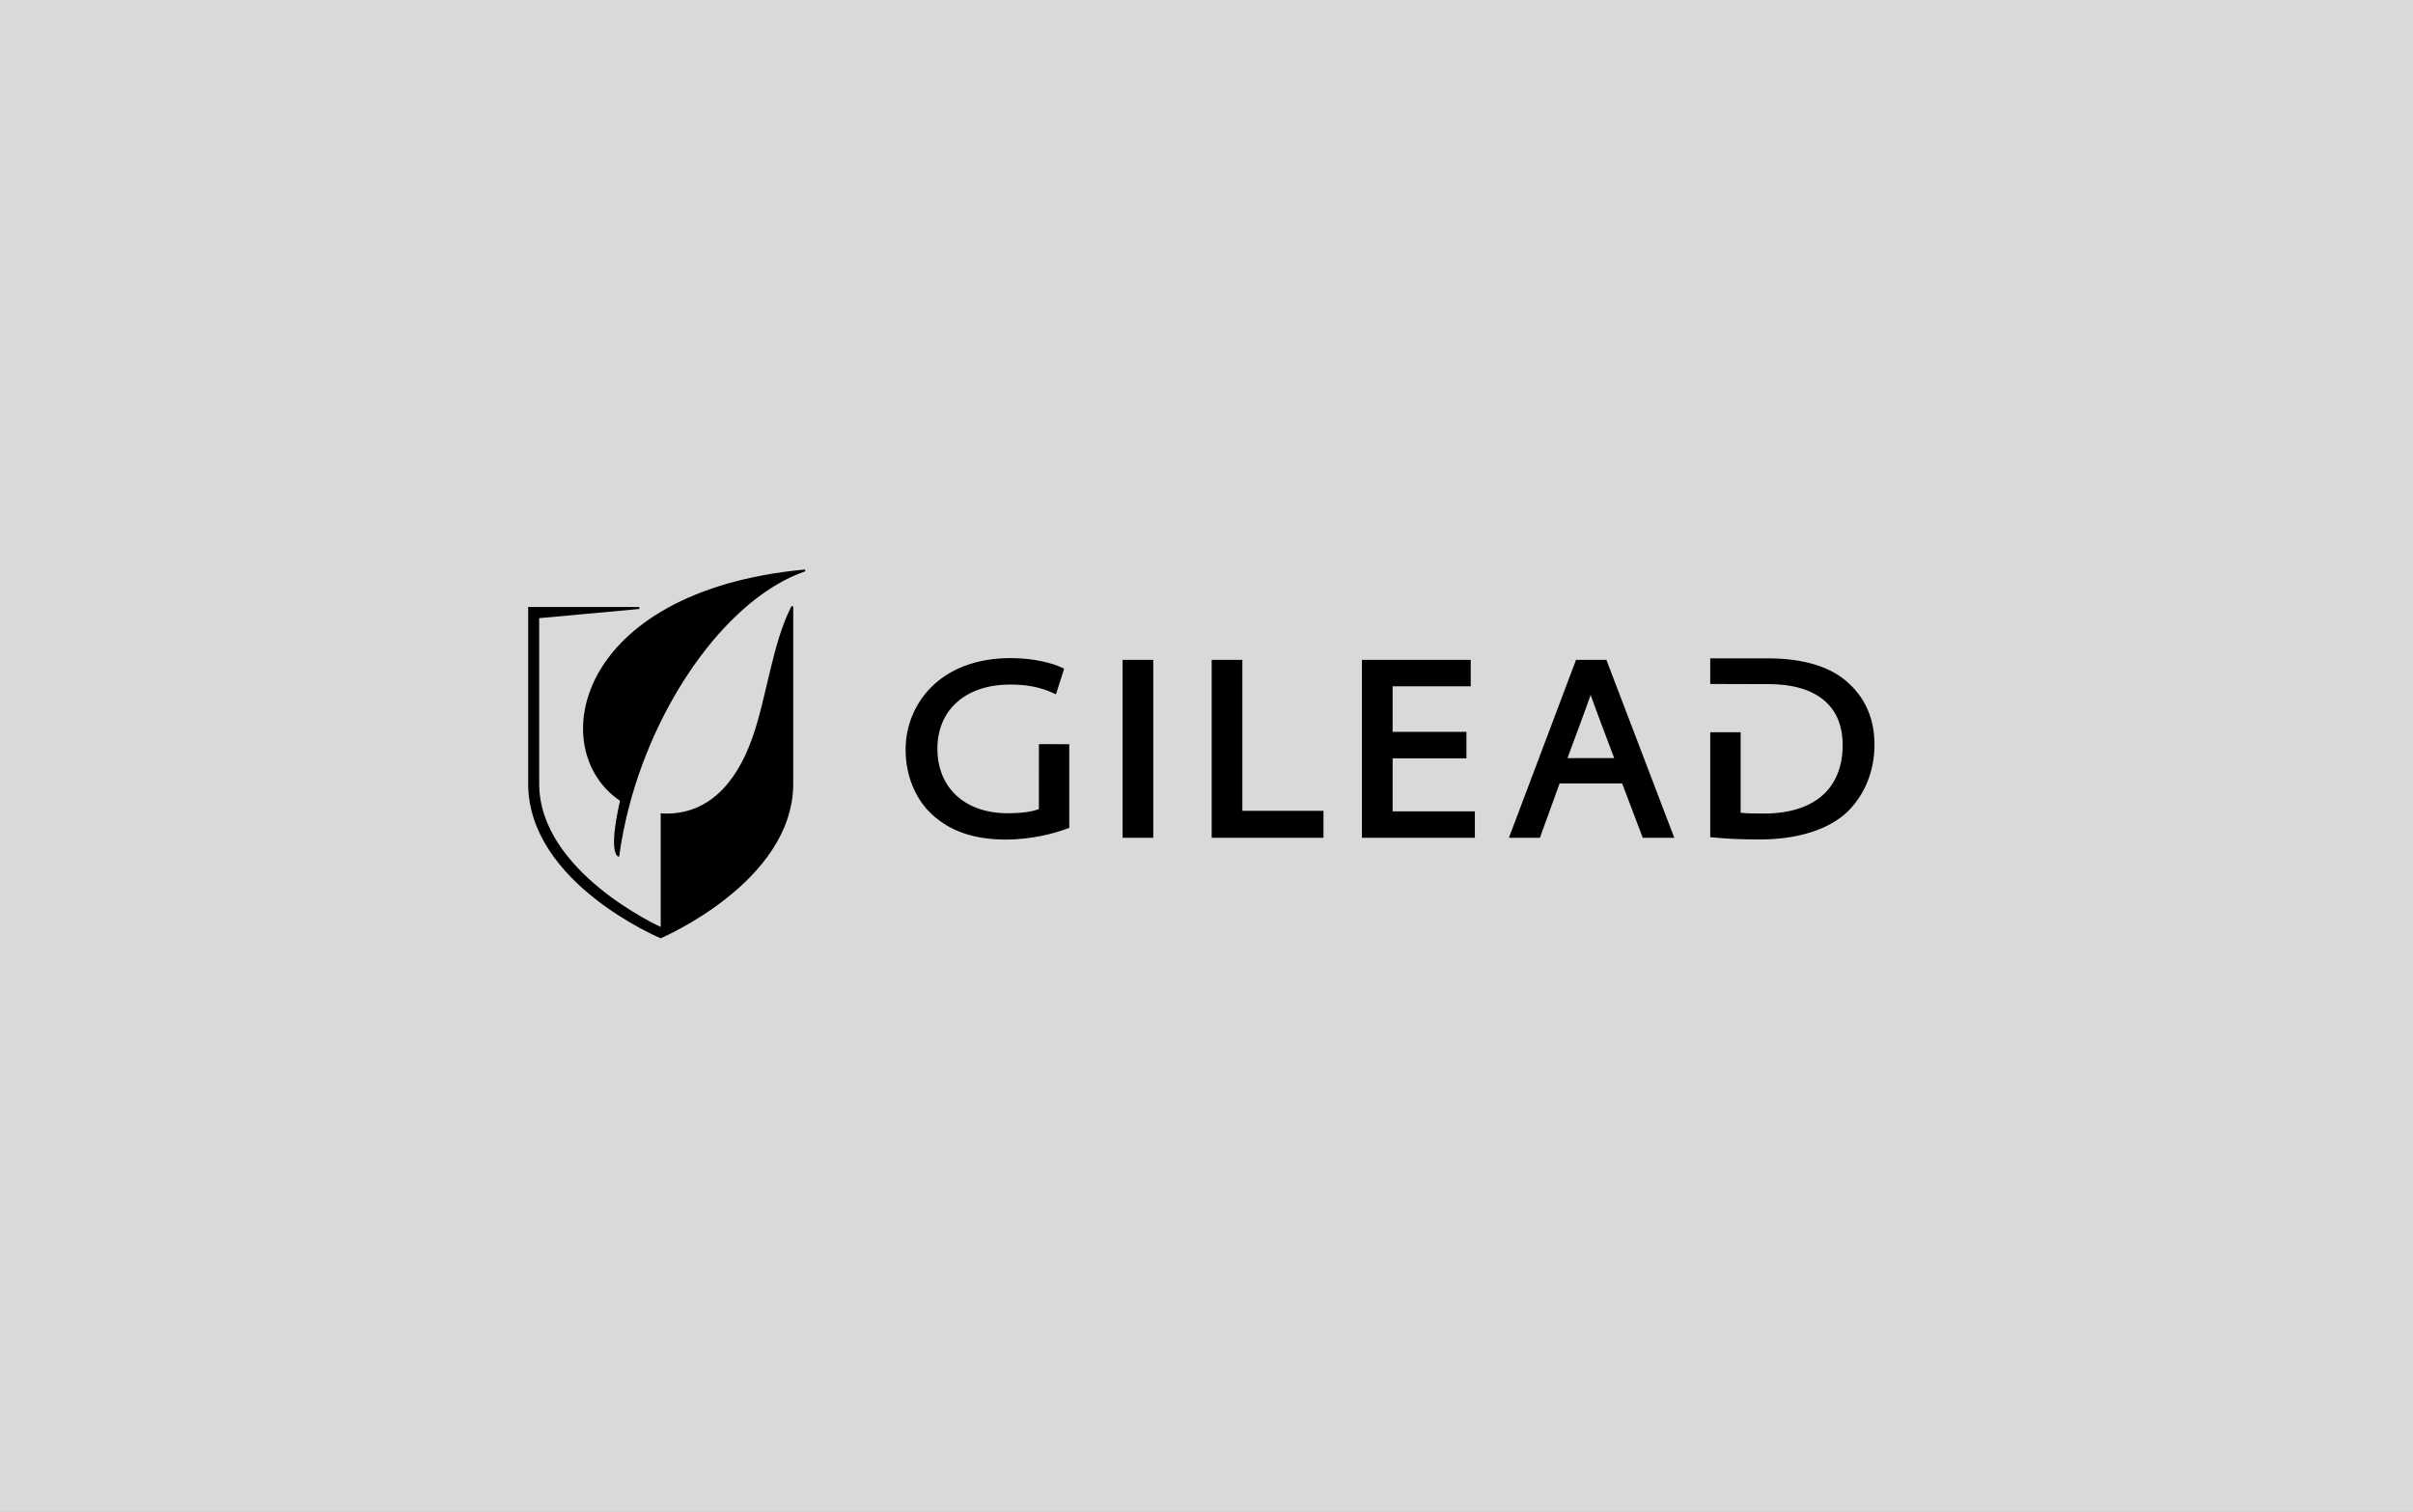 <?xml version="1.0" encoding="UTF-8"?>
<svg xmlns="http://www.w3.org/2000/svg" width="233" height="146" viewBox="0 0 233 146" fill="none">
  <rect x="0" y="0" width="233" height="146" fill="#808080" stroke="none"/>
  <rect width="233" height="146" fill="white" fill-opacity="0.7"></rect>
  <path fill-rule="evenodd" clip-rule="evenodd" d="M100.318 71.875L100.314 78.151C99.887 78.316 98.984 78.552 97.304 78.552C93.18 78.552 90.516 76.102 90.516 72.31C90.516 68.551 93.267 66.122 97.526 66.122C99.136 66.122 100.389 66.36 101.587 66.894L101.964 67.063L102.756 64.591L102.461 64.453C101.588 64.044 99.792 63.566 97.604 63.566C90.625 63.566 87.445 68.145 87.445 72.4C87.445 74.868 88.36 77.139 89.954 78.629C91.719 80.285 94.058 81.092 97.107 81.092C99.762 81.092 101.942 80.442 103.005 80.055L103.248 79.965V71.882L100.318 71.875ZM108.396 80.922H111.359V63.737H108.396V80.922ZM119.963 78.322V63.737H117V80.922H127.795V78.322H119.963ZM134.472 78.366V73.247H141.599V70.692H134.472V66.292H142.014V63.737H131.508V80.922H142.414V78.366H134.472ZM155.115 63.737H152.182L145.701 80.922H148.693L150.596 75.674H156.637L158.624 80.922H161.67L155.115 63.737ZM153.593 67.118C153.758 67.64 155.388 71.971 155.867 73.223H151.358C151.359 73.223 153.433 67.637 153.593 67.118ZM178.515 66C176.818 64.403 174.177 63.591 170.668 63.591L165.139 63.596V66.066L170.732 66.08C173.306 66.08 175.23 66.707 176.455 67.943C177.447 68.942 177.941 70.312 177.926 72.015C177.926 73.903 177.333 75.488 176.214 76.605C174.911 77.904 172.871 78.587 170.317 78.58C169.542 78.58 168.696 78.569 168.076 78.506V70.725H165.139V80.856L165.471 80.89C166.755 81.021 168.157 81.082 169.936 81.082C173.58 81.082 176.583 80.133 178.39 78.409C180.074 76.758 181 74.457 181 71.927C181 69.506 180.163 67.512 178.515 66ZM77.765 55.112C77.765 55.087 77.755 55.062 77.737 55.044C77.72 55.026 77.696 55.015 77.67 55.014L77.667 55.014L77.656 55.015C55.437 57.128 52.604 72.453 59.869 77.346C58.616 82.878 59.783 82.749 59.783 82.749C60.008 81.1 60.333 79.467 60.757 77.858C63.592 67.075 70.606 57.668 77.678 55.211L77.678 55.208C77.701 55.206 77.723 55.194 77.739 55.177C77.755 55.159 77.765 55.136 77.765 55.112Z" fill="black"></path>
  <path fill-rule="evenodd" clip-rule="evenodd" d="M76.591 58.632C76.591 58.609 76.582 58.587 76.567 58.569C76.552 58.552 76.532 58.54 76.509 58.536C76.486 58.533 76.463 58.537 76.443 58.549C76.424 58.56 76.408 58.578 76.4 58.6C74.564 62.201 74.034 67.356 72.635 71.3C71.035 75.814 68.191 78.852 63.797 78.564V89.534C63.797 89.534 52.064 84.228 52.064 75.695V59.707L61.652 58.83H61.655C61.668 58.83 61.681 58.828 61.693 58.824C61.705 58.819 61.716 58.812 61.725 58.803C61.735 58.795 61.742 58.784 61.748 58.772C61.753 58.761 61.756 58.748 61.756 58.735C61.757 58.722 61.755 58.709 61.75 58.697C61.745 58.685 61.739 58.674 61.73 58.665C61.721 58.655 61.71 58.648 61.699 58.643C61.687 58.637 61.674 58.634 61.661 58.634V58.631H51V75.695C51 85.296 63.794 90.627 63.794 90.627C63.794 90.627 76.594 85.206 76.594 75.695V58.632H76.591Z" fill="black"></path>
</svg>

